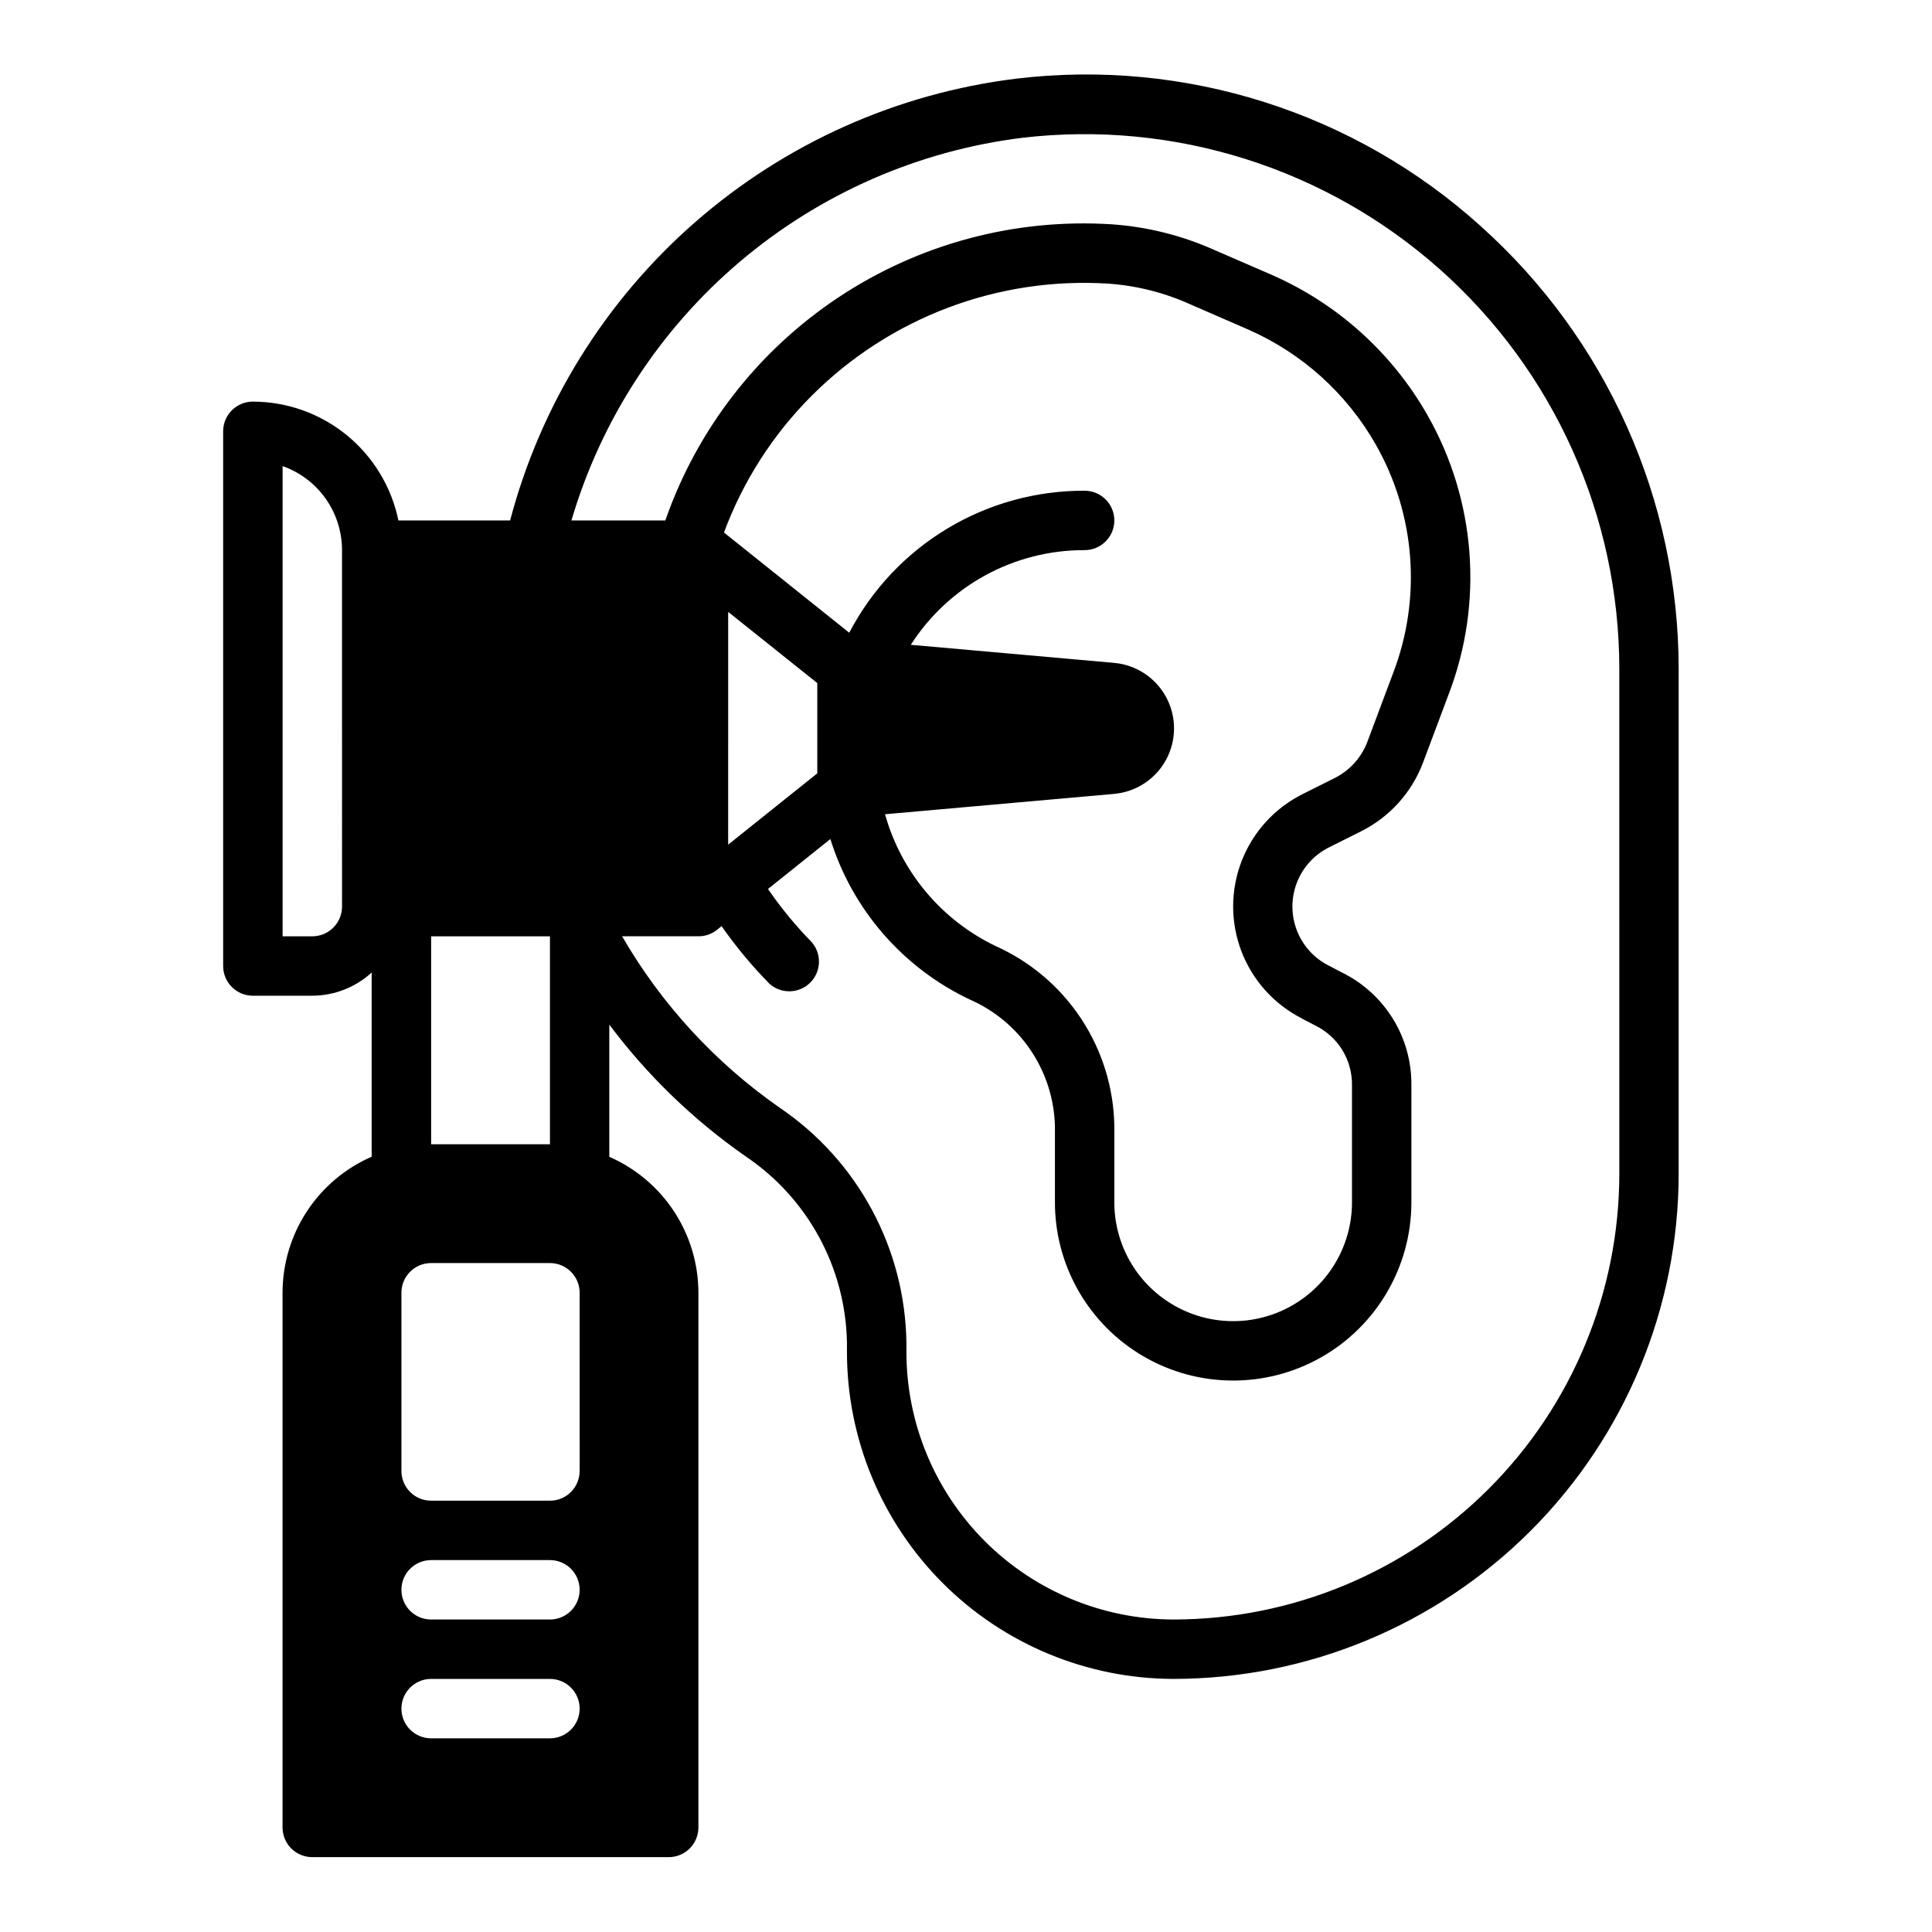 <?xml version="1.0" encoding="UTF-8"?>
<!-- Uploaded to: SVG Repo, www.svgrepo.com, Generator: SVG Repo Mixer Tools -->
<svg fill="#000000" width="800px" height="800px" version="1.1" viewBox="144 144 512 512" xmlns="http://www.w3.org/2000/svg">
 <path d="m536.34 203.87c-33.465-30.164-78.336-44.391-123.07-39.023-31.488 3.883-61.09 17.113-84.992 37.98-23.898 20.867-40.996 48.414-49.09 79.094h-29.609c-1.824-8.883-6.66-16.867-13.688-22.602-7.023-5.738-15.812-8.875-24.883-8.887-4.348 0-7.871 3.523-7.871 7.871v141.7c0 2.086 0.828 4.09 2.305 5.566 1.477 1.477 3.477 2.305 5.566 2.305h15.742c5.832-0.016 11.445-2.207 15.746-6.141v48.805c-7.012 3.062-12.98 8.098-17.176 14.496-4.191 6.398-6.43 13.879-6.441 21.527v141.73c0 2.086 0.828 4.09 2.305 5.566 1.477 1.473 3.481 2.305 5.566 2.305h94.465c2.09 0 4.09-0.832 5.566-2.305 1.477-1.477 2.305-3.481 2.305-5.566v-141.7c-0.008-7.648-2.246-15.129-6.441-21.527-4.195-6.398-10.164-11.434-17.172-14.492v-35.039c10.102 13.488 22.297 25.273 36.125 34.91 16.492 11.098 26.52 29.555 26.852 49.43v2.465c0.023 22.957 9.156 44.969 25.387 61.203 16.234 16.23 38.246 25.363 61.203 25.387 35.48-0.039 69.496-14.148 94.586-39.238 25.086-25.09 39.199-59.105 39.238-94.586v-133.82c-0.02-44.824-19.121-87.52-52.527-117.41zm-301.7 180.39c0 2.09-0.832 4.09-2.309 5.566-1.477 1.477-3.477 2.305-5.566 2.305h-7.871v-124.61c4.606 1.629 8.59 4.644 11.41 8.629 2.82 3.988 4.332 8.75 4.336 13.633zm23.617 7.871h31.488v55.105h-31.488zm31.488 212.54h-31.488l-0.004 0.004c-4.348 0-7.871-3.523-7.871-7.871 0-4.348 3.523-7.875 7.871-7.875h31.488c4.348 0 7.871 3.527 7.871 7.875 0 4.348-3.523 7.871-7.871 7.871zm0-31.488h-31.488l-0.004 0.004c-4.348 0-7.871-3.523-7.871-7.871s3.523-7.875 7.871-7.875h31.488c4.348 0 7.871 3.527 7.871 7.875s-3.523 7.871-7.871 7.871zm7.871-39.359-0.004 0.004c0 2.086-0.828 4.09-2.305 5.566-1.477 1.477-3.477 2.305-5.566 2.305h-31.488c-4.348 0-7.871-3.523-7.871-7.871v-47.234c0-4.348 3.523-7.871 7.871-7.871h31.488c2.09 0 4.09 0.828 5.566 2.305 1.477 1.477 2.305 3.481 2.305 5.566zm275.52-78.719c-0.035 31.309-12.484 61.324-34.621 83.461-22.141 22.137-52.152 34.586-83.461 34.621-18.781-0.02-36.793-7.492-50.074-20.773s-20.754-31.293-20.773-50.074v-2.449c-0.328-25.027-12.875-48.309-33.598-62.348-17.07-11.902-31.32-27.402-41.746-45.414h20.238c1.789 0.004 3.523-0.605 4.922-1.723l1.203-0.961c3.805 5.441 8.059 10.551 12.715 15.281 3.109 2.758 7.832 2.621 10.777-0.316 2.945-2.934 3.102-7.656 0.352-10.777-4.25-4.336-8.113-9.035-11.547-14.043l16.531-13.234c5.836 18.734 19.258 34.168 37 42.551 6.562 2.875 12.168 7.566 16.156 13.52s6.195 12.922 6.356 20.086v19.766c-0.125 16.875 8.762 32.535 23.312 41.078 14.551 8.547 32.559 8.68 47.234 0.352s23.793-23.855 23.918-40.727v-31.488c0.047-6.176-1.648-12.238-4.887-17.492-3.238-5.258-7.891-9.496-13.422-12.234l-3.488-1.82v0.004c-3.922-1.953-6.973-5.297-8.551-9.383s-1.574-8.613 0.02-12.695c1.59-4.082 4.648-7.418 8.578-9.355l8.543-4.273v-0.004c7.477-3.773 13.273-10.207 16.254-18.035l6.832-18.215c9.305-24.262 7.238-51.418-5.629-73.996-9.41-16.531-23.91-29.578-41.344-37.195l-15.027-6.512c-8.633-3.879-17.887-6.199-27.332-6.848-25.578-1.625-50.984 5.164-72.34 19.34-21.355 14.172-37.484 34.945-45.922 59.145h-24.883c7.879-26.723 23.398-50.559 44.648-68.578 21.25-18.02 47.301-29.438 74.953-32.844 40.168-4.672 80.422 8.043 110.62 34.934 30.203 26.895 47.477 65.41 47.48 105.85zm-84.027-41.129 3.496 1.82v-0.004c2.93 1.438 5.391 3.676 7.106 6.453 1.711 2.777 2.606 5.981 2.578 9.246v31.488c-0.125 11.246-6.242 21.574-16.051 27.094-9.805 5.516-21.805 5.383-31.484-0.352-9.684-5.734-15.566-16.195-15.441-27.445v-19.766c-0.148-10.141-3.188-20.031-8.766-28.5-5.578-8.469-13.465-15.168-22.723-19.309-14.324-6.894-24.992-19.613-29.285-34.918l60.691-5.391 0.004-0.004c5.84-0.512 11.031-3.93 13.812-9.09 2.785-5.164 2.785-11.379 0-16.539-2.781-5.164-7.973-8.578-13.812-9.094l-53.859-4.785h-0.004c10.059-15.688 27.434-25.152 46.066-25.09 4.348 0 7.875-3.523 7.875-7.871 0-4.348-3.527-7.871-7.875-7.871-12.848-0.051-25.461 3.434-36.461 10.07-11.004 6.633-19.969 16.168-25.914 27.559l-33.195-26.551-0.004-0.004c5.043-13.598 12.957-25.949 23.207-36.211 20.719-20.754 49.363-31.594 78.629-29.746 7.586 0.531 15.016 2.418 21.938 5.57l15.02 6.535c14.305 6.246 26.207 16.953 33.93 30.52 10.535 18.496 12.223 40.742 4.598 60.613l-6.832 18.223-0.004 0.004c-1.578 4.141-4.644 7.543-8.602 9.539l-8.445 4.227h-0.004c-7.422 3.68-13.203 9.996-16.219 17.715-3.012 7.715-3.039 16.281-0.074 24.016s8.707 14.09 16.105 17.816zm-128.52-88.953v23.922l-23.617 18.895 0.004-61.68z"/>
</svg>